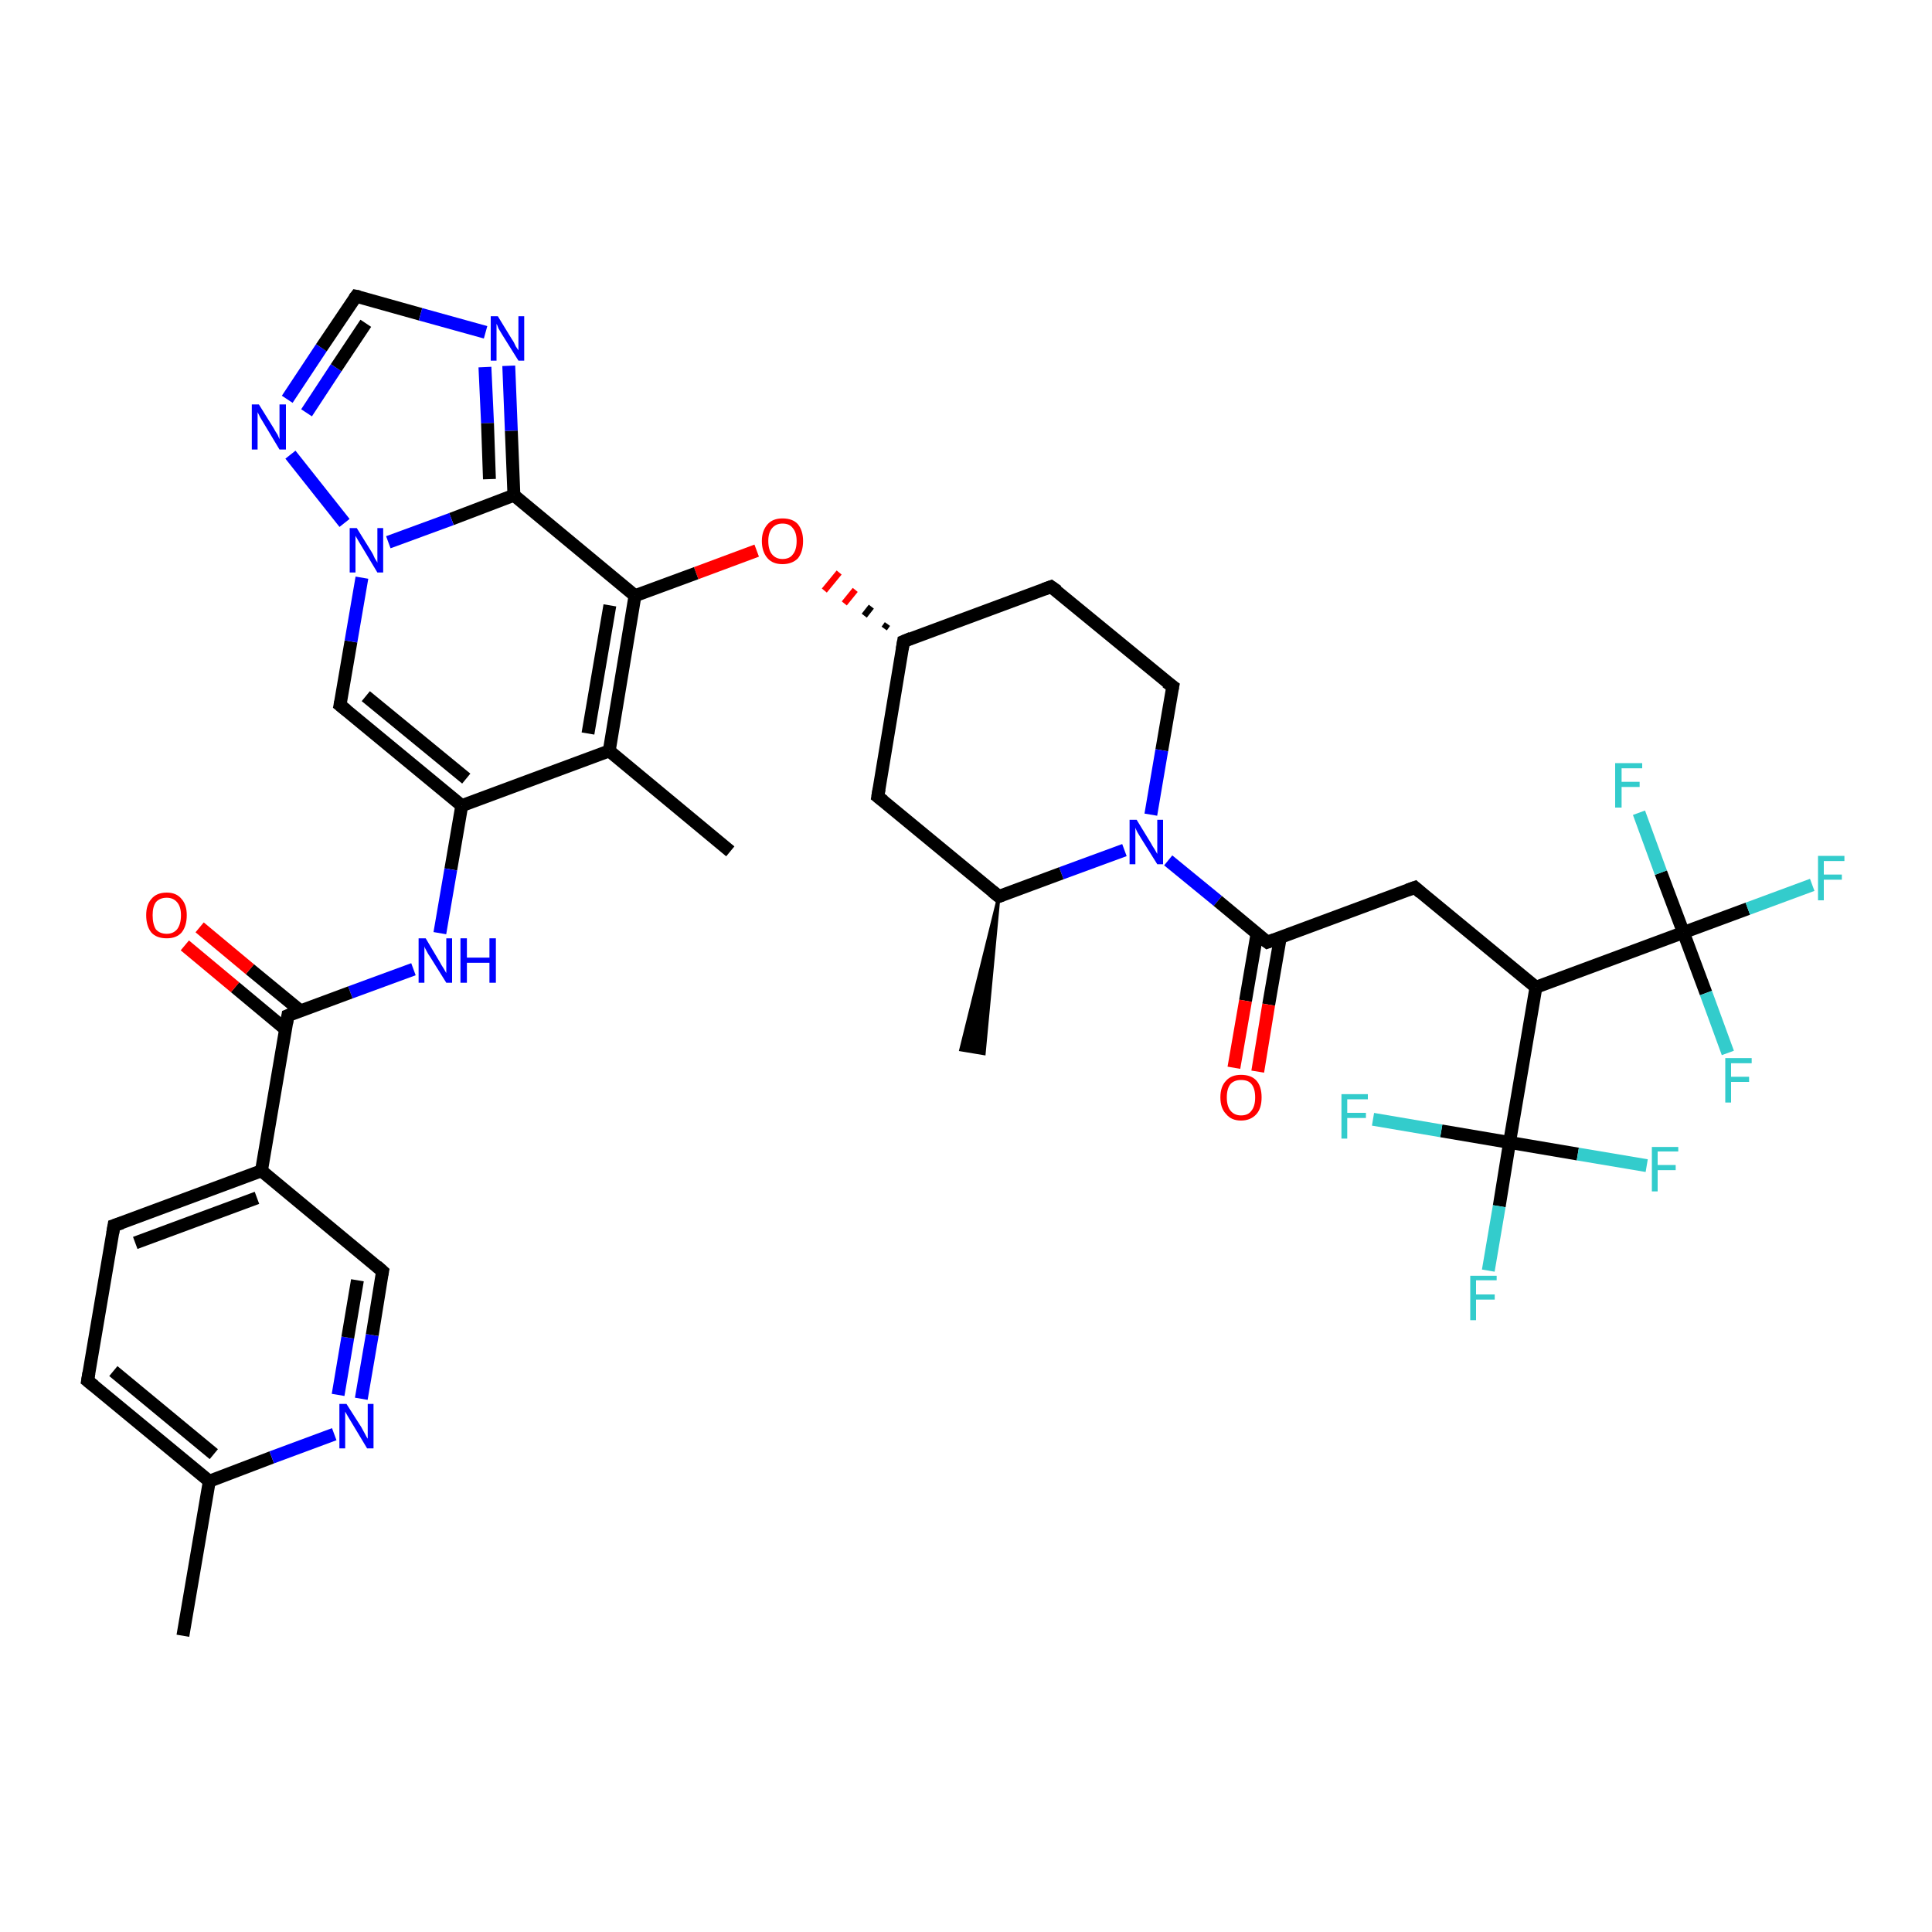 <?xml version='1.0' encoding='iso-8859-1'?>
<svg version='1.1' baseProfile='full'
              xmlns='http://www.w3.org/2000/svg'
                      xmlns:rdkit='http://www.rdkit.org/xml'
                      xmlns:xlink='http://www.w3.org/1999/xlink'
                  xml:space='preserve'
width='300px' height='300px' viewBox='0 0 300 300'>
<!-- END OF HEADER -->
<rect style='opacity:1.0;fill:#FFFFFF;stroke:none' width='300.0' height='300.0' x='0.0' y='0.0'> </rect>
<path class='bond-0 atom-1 atom-0' d='M 155.1,139.2 L 152.8,163.6 L 149.2,163.0 Z' style='fill:#000000;fill-rule:evenodd;fill-opacity:1;stroke:#000000;stroke-width:0.5px;stroke-linecap:butt;stroke-linejoin:miter;stroke-opacity:1;' />
<path class='bond-1 atom-1 atom-2' d='M 155.1,139.2 L 136.3,123.7' style='fill:none;fill-rule:evenodd;stroke:#000000;stroke-width:2.0px;stroke-linecap:butt;stroke-linejoin:miter;stroke-opacity:1' />
<path class='bond-2 atom-2 atom-3' d='M 136.3,123.7 L 140.3,99.6' style='fill:none;fill-rule:evenodd;stroke:#000000;stroke-width:2.0px;stroke-linecap:butt;stroke-linejoin:miter;stroke-opacity:1' />
<path class='bond-3 atom-3 atom-4' d='M 140.3,99.6 L 163.2,91.1' style='fill:none;fill-rule:evenodd;stroke:#000000;stroke-width:2.0px;stroke-linecap:butt;stroke-linejoin:miter;stroke-opacity:1' />
<path class='bond-4 atom-4 atom-5' d='M 163.2,91.1 L 182.1,106.6' style='fill:none;fill-rule:evenodd;stroke:#000000;stroke-width:2.0px;stroke-linecap:butt;stroke-linejoin:miter;stroke-opacity:1' />
<path class='bond-5 atom-5 atom-6' d='M 182.1,106.6 L 180.4,116.5' style='fill:none;fill-rule:evenodd;stroke:#000000;stroke-width:2.0px;stroke-linecap:butt;stroke-linejoin:miter;stroke-opacity:1' />
<path class='bond-5 atom-5 atom-6' d='M 180.4,116.5 L 178.7,126.5' style='fill:none;fill-rule:evenodd;stroke:#0000FF;stroke-width:2.0px;stroke-linecap:butt;stroke-linejoin:miter;stroke-opacity:1' />
<path class='bond-6 atom-6 atom-7' d='M 181.4,133.6 L 189.1,139.9' style='fill:none;fill-rule:evenodd;stroke:#0000FF;stroke-width:2.0px;stroke-linecap:butt;stroke-linejoin:miter;stroke-opacity:1' />
<path class='bond-6 atom-6 atom-7' d='M 189.1,139.9 L 196.8,146.3' style='fill:none;fill-rule:evenodd;stroke:#000000;stroke-width:2.0px;stroke-linecap:butt;stroke-linejoin:miter;stroke-opacity:1' />
<path class='bond-7 atom-7 atom-8' d='M 195.2,144.9 L 193.4,155.4' style='fill:none;fill-rule:evenodd;stroke:#000000;stroke-width:2.0px;stroke-linecap:butt;stroke-linejoin:miter;stroke-opacity:1' />
<path class='bond-7 atom-7 atom-8' d='M 193.4,155.4 L 191.6,165.8' style='fill:none;fill-rule:evenodd;stroke:#FF0000;stroke-width:2.0px;stroke-linecap:butt;stroke-linejoin:miter;stroke-opacity:1' />
<path class='bond-7 atom-7 atom-8' d='M 198.8,145.6 L 197.0,156.0' style='fill:none;fill-rule:evenodd;stroke:#000000;stroke-width:2.0px;stroke-linecap:butt;stroke-linejoin:miter;stroke-opacity:1' />
<path class='bond-7 atom-7 atom-8' d='M 197.0,156.0 L 195.3,166.4' style='fill:none;fill-rule:evenodd;stroke:#FF0000;stroke-width:2.0px;stroke-linecap:butt;stroke-linejoin:miter;stroke-opacity:1' />
<path class='bond-8 atom-7 atom-9' d='M 196.8,146.3 L 219.7,137.8' style='fill:none;fill-rule:evenodd;stroke:#000000;stroke-width:2.0px;stroke-linecap:butt;stroke-linejoin:miter;stroke-opacity:1' />
<path class='bond-9 atom-9 atom-10' d='M 219.7,137.8 L 238.5,153.3' style='fill:none;fill-rule:evenodd;stroke:#000000;stroke-width:2.0px;stroke-linecap:butt;stroke-linejoin:miter;stroke-opacity:1' />
<path class='bond-10 atom-10 atom-11' d='M 238.5,153.3 L 261.4,144.8' style='fill:none;fill-rule:evenodd;stroke:#000000;stroke-width:2.0px;stroke-linecap:butt;stroke-linejoin:miter;stroke-opacity:1' />
<path class='bond-11 atom-11 atom-12' d='M 261.4,144.8 L 271.4,141.1' style='fill:none;fill-rule:evenodd;stroke:#000000;stroke-width:2.0px;stroke-linecap:butt;stroke-linejoin:miter;stroke-opacity:1' />
<path class='bond-11 atom-11 atom-12' d='M 271.4,141.1 L 281.4,137.4' style='fill:none;fill-rule:evenodd;stroke:#33CCCC;stroke-width:2.0px;stroke-linecap:butt;stroke-linejoin:miter;stroke-opacity:1' />
<path class='bond-12 atom-11 atom-13' d='M 261.4,144.8 L 264.9,154.2' style='fill:none;fill-rule:evenodd;stroke:#000000;stroke-width:2.0px;stroke-linecap:butt;stroke-linejoin:miter;stroke-opacity:1' />
<path class='bond-12 atom-11 atom-13' d='M 264.9,154.2 L 268.3,163.5' style='fill:none;fill-rule:evenodd;stroke:#33CCCC;stroke-width:2.0px;stroke-linecap:butt;stroke-linejoin:miter;stroke-opacity:1' />
<path class='bond-13 atom-11 atom-14' d='M 261.4,144.8 L 257.9,135.5' style='fill:none;fill-rule:evenodd;stroke:#000000;stroke-width:2.0px;stroke-linecap:butt;stroke-linejoin:miter;stroke-opacity:1' />
<path class='bond-13 atom-11 atom-14' d='M 257.9,135.5 L 254.5,126.2' style='fill:none;fill-rule:evenodd;stroke:#33CCCC;stroke-width:2.0px;stroke-linecap:butt;stroke-linejoin:miter;stroke-opacity:1' />
<path class='bond-14 atom-10 atom-15' d='M 238.5,153.3 L 234.4,177.4' style='fill:none;fill-rule:evenodd;stroke:#000000;stroke-width:2.0px;stroke-linecap:butt;stroke-linejoin:miter;stroke-opacity:1' />
<path class='bond-15 atom-15 atom-16' d='M 234.4,177.4 L 232.8,187.3' style='fill:none;fill-rule:evenodd;stroke:#000000;stroke-width:2.0px;stroke-linecap:butt;stroke-linejoin:miter;stroke-opacity:1' />
<path class='bond-15 atom-15 atom-16' d='M 232.8,187.3 L 231.1,197.3' style='fill:none;fill-rule:evenodd;stroke:#33CCCC;stroke-width:2.0px;stroke-linecap:butt;stroke-linejoin:miter;stroke-opacity:1' />
<path class='bond-16 atom-15 atom-17' d='M 234.4,177.4 L 245.0,179.2' style='fill:none;fill-rule:evenodd;stroke:#000000;stroke-width:2.0px;stroke-linecap:butt;stroke-linejoin:miter;stroke-opacity:1' />
<path class='bond-16 atom-15 atom-17' d='M 245.0,179.2 L 255.7,181.0' style='fill:none;fill-rule:evenodd;stroke:#33CCCC;stroke-width:2.0px;stroke-linecap:butt;stroke-linejoin:miter;stroke-opacity:1' />
<path class='bond-17 atom-15 atom-18' d='M 234.4,177.4 L 223.8,175.6' style='fill:none;fill-rule:evenodd;stroke:#000000;stroke-width:2.0px;stroke-linecap:butt;stroke-linejoin:miter;stroke-opacity:1' />
<path class='bond-17 atom-15 atom-18' d='M 223.8,175.6 L 213.2,173.8' style='fill:none;fill-rule:evenodd;stroke:#33CCCC;stroke-width:2.0px;stroke-linecap:butt;stroke-linejoin:miter;stroke-opacity:1' />
<path class='bond-18 atom-3 atom-19' d='M 137.8,96.9 L 137.3,97.6' style='fill:none;fill-rule:evenodd;stroke:#000000;stroke-width:1.0px;stroke-linecap:butt;stroke-linejoin:miter;stroke-opacity:1' />
<path class='bond-18 atom-3 atom-19' d='M 135.3,94.2 L 134.2,95.6' style='fill:none;fill-rule:evenodd;stroke:#000000;stroke-width:1.0px;stroke-linecap:butt;stroke-linejoin:miter;stroke-opacity:1' />
<path class='bond-18 atom-3 atom-19' d='M 132.8,91.6 L 131.1,93.7' style='fill:none;fill-rule:evenodd;stroke:#FF0000;stroke-width:1.0px;stroke-linecap:butt;stroke-linejoin:miter;stroke-opacity:1' />
<path class='bond-18 atom-3 atom-19' d='M 130.3,88.9 L 128.0,91.7' style='fill:none;fill-rule:evenodd;stroke:#FF0000;stroke-width:1.0px;stroke-linecap:butt;stroke-linejoin:miter;stroke-opacity:1' />
<path class='bond-19 atom-19 atom-20' d='M 117.5,85.5 L 108.1,89.0' style='fill:none;fill-rule:evenodd;stroke:#FF0000;stroke-width:2.0px;stroke-linecap:butt;stroke-linejoin:miter;stroke-opacity:1' />
<path class='bond-19 atom-19 atom-20' d='M 108.1,89.0 L 98.6,92.5' style='fill:none;fill-rule:evenodd;stroke:#000000;stroke-width:2.0px;stroke-linecap:butt;stroke-linejoin:miter;stroke-opacity:1' />
<path class='bond-20 atom-20 atom-21' d='M 98.6,92.5 L 94.6,116.6' style='fill:none;fill-rule:evenodd;stroke:#000000;stroke-width:2.0px;stroke-linecap:butt;stroke-linejoin:miter;stroke-opacity:1' />
<path class='bond-20 atom-20 atom-21' d='M 94.7,94.0 L 91.3,113.9' style='fill:none;fill-rule:evenodd;stroke:#000000;stroke-width:2.0px;stroke-linecap:butt;stroke-linejoin:miter;stroke-opacity:1' />
<path class='bond-21 atom-21 atom-22' d='M 94.6,116.6 L 113.4,132.2' style='fill:none;fill-rule:evenodd;stroke:#000000;stroke-width:2.0px;stroke-linecap:butt;stroke-linejoin:miter;stroke-opacity:1' />
<path class='bond-22 atom-21 atom-23' d='M 94.6,116.6 L 71.7,125.1' style='fill:none;fill-rule:evenodd;stroke:#000000;stroke-width:2.0px;stroke-linecap:butt;stroke-linejoin:miter;stroke-opacity:1' />
<path class='bond-23 atom-23 atom-24' d='M 71.7,125.1 L 70.0,135.0' style='fill:none;fill-rule:evenodd;stroke:#000000;stroke-width:2.0px;stroke-linecap:butt;stroke-linejoin:miter;stroke-opacity:1' />
<path class='bond-23 atom-23 atom-24' d='M 70.0,135.0 L 68.3,144.9' style='fill:none;fill-rule:evenodd;stroke:#0000FF;stroke-width:2.0px;stroke-linecap:butt;stroke-linejoin:miter;stroke-opacity:1' />
<path class='bond-24 atom-24 atom-25' d='M 64.2,150.5 L 54.4,154.1' style='fill:none;fill-rule:evenodd;stroke:#0000FF;stroke-width:2.0px;stroke-linecap:butt;stroke-linejoin:miter;stroke-opacity:1' />
<path class='bond-24 atom-24 atom-25' d='M 54.4,154.1 L 44.7,157.7' style='fill:none;fill-rule:evenodd;stroke:#000000;stroke-width:2.0px;stroke-linecap:butt;stroke-linejoin:miter;stroke-opacity:1' />
<path class='bond-25 atom-25 atom-26' d='M 46.7,157.0 L 38.8,150.5' style='fill:none;fill-rule:evenodd;stroke:#000000;stroke-width:2.0px;stroke-linecap:butt;stroke-linejoin:miter;stroke-opacity:1' />
<path class='bond-25 atom-25 atom-26' d='M 38.8,150.5 L 31.0,144.0' style='fill:none;fill-rule:evenodd;stroke:#FF0000;stroke-width:2.0px;stroke-linecap:butt;stroke-linejoin:miter;stroke-opacity:1' />
<path class='bond-25 atom-25 atom-26' d='M 44.3,159.8 L 36.5,153.3' style='fill:none;fill-rule:evenodd;stroke:#000000;stroke-width:2.0px;stroke-linecap:butt;stroke-linejoin:miter;stroke-opacity:1' />
<path class='bond-25 atom-25 atom-26' d='M 36.5,153.3 L 28.7,146.8' style='fill:none;fill-rule:evenodd;stroke:#FF0000;stroke-width:2.0px;stroke-linecap:butt;stroke-linejoin:miter;stroke-opacity:1' />
<path class='bond-26 atom-25 atom-27' d='M 44.7,157.7 L 40.6,181.8' style='fill:none;fill-rule:evenodd;stroke:#000000;stroke-width:2.0px;stroke-linecap:butt;stroke-linejoin:miter;stroke-opacity:1' />
<path class='bond-27 atom-27 atom-28' d='M 40.6,181.8 L 17.7,190.3' style='fill:none;fill-rule:evenodd;stroke:#000000;stroke-width:2.0px;stroke-linecap:butt;stroke-linejoin:miter;stroke-opacity:1' />
<path class='bond-27 atom-27 atom-28' d='M 39.9,186.0 L 21.0,193.0' style='fill:none;fill-rule:evenodd;stroke:#000000;stroke-width:2.0px;stroke-linecap:butt;stroke-linejoin:miter;stroke-opacity:1' />
<path class='bond-28 atom-28 atom-29' d='M 17.7,190.3 L 13.6,214.4' style='fill:none;fill-rule:evenodd;stroke:#000000;stroke-width:2.0px;stroke-linecap:butt;stroke-linejoin:miter;stroke-opacity:1' />
<path class='bond-29 atom-29 atom-30' d='M 13.6,214.4 L 32.5,230.0' style='fill:none;fill-rule:evenodd;stroke:#000000;stroke-width:2.0px;stroke-linecap:butt;stroke-linejoin:miter;stroke-opacity:1' />
<path class='bond-29 atom-29 atom-30' d='M 17.6,212.9 L 33.2,225.8' style='fill:none;fill-rule:evenodd;stroke:#000000;stroke-width:2.0px;stroke-linecap:butt;stroke-linejoin:miter;stroke-opacity:1' />
<path class='bond-30 atom-30 atom-31' d='M 32.5,230.0 L 28.4,254.0' style='fill:none;fill-rule:evenodd;stroke:#000000;stroke-width:2.0px;stroke-linecap:butt;stroke-linejoin:miter;stroke-opacity:1' />
<path class='bond-31 atom-30 atom-32' d='M 32.5,230.0 L 42.2,226.3' style='fill:none;fill-rule:evenodd;stroke:#000000;stroke-width:2.0px;stroke-linecap:butt;stroke-linejoin:miter;stroke-opacity:1' />
<path class='bond-31 atom-30 atom-32' d='M 42.2,226.3 L 51.9,222.7' style='fill:none;fill-rule:evenodd;stroke:#0000FF;stroke-width:2.0px;stroke-linecap:butt;stroke-linejoin:miter;stroke-opacity:1' />
<path class='bond-32 atom-32 atom-33' d='M 56.1,217.2 L 57.8,207.3' style='fill:none;fill-rule:evenodd;stroke:#0000FF;stroke-width:2.0px;stroke-linecap:butt;stroke-linejoin:miter;stroke-opacity:1' />
<path class='bond-32 atom-32 atom-33' d='M 57.8,207.3 L 59.4,197.4' style='fill:none;fill-rule:evenodd;stroke:#000000;stroke-width:2.0px;stroke-linecap:butt;stroke-linejoin:miter;stroke-opacity:1' />
<path class='bond-32 atom-32 atom-33' d='M 52.5,216.6 L 54.0,207.7' style='fill:none;fill-rule:evenodd;stroke:#0000FF;stroke-width:2.0px;stroke-linecap:butt;stroke-linejoin:miter;stroke-opacity:1' />
<path class='bond-32 atom-32 atom-33' d='M 54.0,207.7 L 55.5,198.8' style='fill:none;fill-rule:evenodd;stroke:#000000;stroke-width:2.0px;stroke-linecap:butt;stroke-linejoin:miter;stroke-opacity:1' />
<path class='bond-33 atom-23 atom-34' d='M 71.7,125.1 L 52.8,109.5' style='fill:none;fill-rule:evenodd;stroke:#000000;stroke-width:2.0px;stroke-linecap:butt;stroke-linejoin:miter;stroke-opacity:1' />
<path class='bond-33 atom-23 atom-34' d='M 72.4,120.9 L 56.8,108.1' style='fill:none;fill-rule:evenodd;stroke:#000000;stroke-width:2.0px;stroke-linecap:butt;stroke-linejoin:miter;stroke-opacity:1' />
<path class='bond-34 atom-34 atom-35' d='M 52.8,109.5 L 54.5,99.6' style='fill:none;fill-rule:evenodd;stroke:#000000;stroke-width:2.0px;stroke-linecap:butt;stroke-linejoin:miter;stroke-opacity:1' />
<path class='bond-34 atom-34 atom-35' d='M 54.5,99.6 L 56.2,89.7' style='fill:none;fill-rule:evenodd;stroke:#0000FF;stroke-width:2.0px;stroke-linecap:butt;stroke-linejoin:miter;stroke-opacity:1' />
<path class='bond-35 atom-35 atom-36' d='M 53.5,81.2 L 45.1,70.6' style='fill:none;fill-rule:evenodd;stroke:#0000FF;stroke-width:2.0px;stroke-linecap:butt;stroke-linejoin:miter;stroke-opacity:1' />
<path class='bond-36 atom-36 atom-37' d='M 44.6,62.0 L 49.9,54.0' style='fill:none;fill-rule:evenodd;stroke:#0000FF;stroke-width:2.0px;stroke-linecap:butt;stroke-linejoin:miter;stroke-opacity:1' />
<path class='bond-36 atom-36 atom-37' d='M 49.9,54.0 L 55.3,46.0' style='fill:none;fill-rule:evenodd;stroke:#000000;stroke-width:2.0px;stroke-linecap:butt;stroke-linejoin:miter;stroke-opacity:1' />
<path class='bond-36 atom-36 atom-37' d='M 47.6,64.1 L 52.2,57.1' style='fill:none;fill-rule:evenodd;stroke:#0000FF;stroke-width:2.0px;stroke-linecap:butt;stroke-linejoin:miter;stroke-opacity:1' />
<path class='bond-36 atom-36 atom-37' d='M 52.2,57.1 L 56.8,50.2' style='fill:none;fill-rule:evenodd;stroke:#000000;stroke-width:2.0px;stroke-linecap:butt;stroke-linejoin:miter;stroke-opacity:1' />
<path class='bond-37 atom-37 atom-38' d='M 55.3,46.0 L 65.3,48.8' style='fill:none;fill-rule:evenodd;stroke:#000000;stroke-width:2.0px;stroke-linecap:butt;stroke-linejoin:miter;stroke-opacity:1' />
<path class='bond-37 atom-37 atom-38' d='M 65.3,48.8 L 75.4,51.6' style='fill:none;fill-rule:evenodd;stroke:#0000FF;stroke-width:2.0px;stroke-linecap:butt;stroke-linejoin:miter;stroke-opacity:1' />
<path class='bond-38 atom-38 atom-39' d='M 79.0,56.8 L 79.4,66.9' style='fill:none;fill-rule:evenodd;stroke:#0000FF;stroke-width:2.0px;stroke-linecap:butt;stroke-linejoin:miter;stroke-opacity:1' />
<path class='bond-38 atom-38 atom-39' d='M 79.4,66.9 L 79.8,76.9' style='fill:none;fill-rule:evenodd;stroke:#000000;stroke-width:2.0px;stroke-linecap:butt;stroke-linejoin:miter;stroke-opacity:1' />
<path class='bond-38 atom-38 atom-39' d='M 75.3,57.0 L 75.7,65.7' style='fill:none;fill-rule:evenodd;stroke:#0000FF;stroke-width:2.0px;stroke-linecap:butt;stroke-linejoin:miter;stroke-opacity:1' />
<path class='bond-38 atom-38 atom-39' d='M 75.7,65.7 L 76.0,74.4' style='fill:none;fill-rule:evenodd;stroke:#000000;stroke-width:2.0px;stroke-linecap:butt;stroke-linejoin:miter;stroke-opacity:1' />
<path class='bond-39 atom-6 atom-1' d='M 174.6,132.0 L 164.8,135.6' style='fill:none;fill-rule:evenodd;stroke:#0000FF;stroke-width:2.0px;stroke-linecap:butt;stroke-linejoin:miter;stroke-opacity:1' />
<path class='bond-39 atom-6 atom-1' d='M 164.8,135.6 L 155.1,139.2' style='fill:none;fill-rule:evenodd;stroke:#000000;stroke-width:2.0px;stroke-linecap:butt;stroke-linejoin:miter;stroke-opacity:1' />
<path class='bond-40 atom-39 atom-20' d='M 79.8,76.9 L 98.6,92.5' style='fill:none;fill-rule:evenodd;stroke:#000000;stroke-width:2.0px;stroke-linecap:butt;stroke-linejoin:miter;stroke-opacity:1' />
<path class='bond-41 atom-33 atom-27' d='M 59.4,197.4 L 40.6,181.8' style='fill:none;fill-rule:evenodd;stroke:#000000;stroke-width:2.0px;stroke-linecap:butt;stroke-linejoin:miter;stroke-opacity:1' />
<path class='bond-42 atom-39 atom-35' d='M 79.8,76.9 L 70.1,80.6' style='fill:none;fill-rule:evenodd;stroke:#000000;stroke-width:2.0px;stroke-linecap:butt;stroke-linejoin:miter;stroke-opacity:1' />
<path class='bond-42 atom-39 atom-35' d='M 70.1,80.6 L 60.3,84.2' style='fill:none;fill-rule:evenodd;stroke:#0000FF;stroke-width:2.0px;stroke-linecap:butt;stroke-linejoin:miter;stroke-opacity:1' />
<path d='M 154.1,138.4 L 155.1,139.2 L 155.6,139.0' style='fill:none;stroke:#000000;stroke-width:2.0px;stroke-linecap:butt;stroke-linejoin:miter;stroke-opacity:1;' />
<path d='M 137.2,124.4 L 136.3,123.7 L 136.5,122.5' style='fill:none;stroke:#000000;stroke-width:2.0px;stroke-linecap:butt;stroke-linejoin:miter;stroke-opacity:1;' />
<path d='M 140.1,100.8 L 140.3,99.6 L 141.5,99.1' style='fill:none;stroke:#000000;stroke-width:2.0px;stroke-linecap:butt;stroke-linejoin:miter;stroke-opacity:1;' />
<path d='M 162.1,91.5 L 163.2,91.1 L 164.2,91.8' style='fill:none;stroke:#000000;stroke-width:2.0px;stroke-linecap:butt;stroke-linejoin:miter;stroke-opacity:1;' />
<path d='M 181.1,105.9 L 182.1,106.6 L 182.0,107.1' style='fill:none;stroke:#000000;stroke-width:2.0px;stroke-linecap:butt;stroke-linejoin:miter;stroke-opacity:1;' />
<path d='M 196.4,146.0 L 196.8,146.3 L 197.9,145.9' style='fill:none;stroke:#000000;stroke-width:2.0px;stroke-linecap:butt;stroke-linejoin:miter;stroke-opacity:1;' />
<path d='M 218.6,138.2 L 219.7,137.8 L 220.6,138.6' style='fill:none;stroke:#000000;stroke-width:2.0px;stroke-linecap:butt;stroke-linejoin:miter;stroke-opacity:1;' />
<path d='M 45.2,157.5 L 44.7,157.7 L 44.5,158.9' style='fill:none;stroke:#000000;stroke-width:2.0px;stroke-linecap:butt;stroke-linejoin:miter;stroke-opacity:1;' />
<path d='M 18.9,189.9 L 17.7,190.3 L 17.5,191.5' style='fill:none;stroke:#000000;stroke-width:2.0px;stroke-linecap:butt;stroke-linejoin:miter;stroke-opacity:1;' />
<path d='M 13.8,213.2 L 13.6,214.4 L 14.6,215.2' style='fill:none;stroke:#000000;stroke-width:2.0px;stroke-linecap:butt;stroke-linejoin:miter;stroke-opacity:1;' />
<path d='M 59.3,197.9 L 59.4,197.4 L 58.5,196.6' style='fill:none;stroke:#000000;stroke-width:2.0px;stroke-linecap:butt;stroke-linejoin:miter;stroke-opacity:1;' />
<path d='M 53.8,110.3 L 52.8,109.5 L 52.9,109.0' style='fill:none;stroke:#000000;stroke-width:2.0px;stroke-linecap:butt;stroke-linejoin:miter;stroke-opacity:1;' />
<path d='M 55.0,46.4 L 55.3,46.0 L 55.8,46.1' style='fill:none;stroke:#000000;stroke-width:2.0px;stroke-linecap:butt;stroke-linejoin:miter;stroke-opacity:1;' />
<path class='atom-6' d='M 176.5 127.3
L 178.7 130.9
Q 178.9 131.3, 179.3 131.9
Q 179.7 132.6, 179.7 132.6
L 179.7 127.3
L 180.6 127.3
L 180.6 134.2
L 179.7 134.2
L 177.2 130.2
Q 176.9 129.7, 176.6 129.2
Q 176.3 128.6, 176.3 128.5
L 176.3 134.2
L 175.4 134.2
L 175.4 127.3
L 176.5 127.3
' fill='#0000FF'/>
<path class='atom-8' d='M 189.5 170.4
Q 189.5 168.7, 190.4 167.8
Q 191.2 166.9, 192.7 166.9
Q 194.3 166.9, 195.1 167.8
Q 195.9 168.7, 195.9 170.4
Q 195.9 172.1, 195.1 173.0
Q 194.2 174.0, 192.7 174.0
Q 191.2 174.0, 190.4 173.0
Q 189.5 172.1, 189.5 170.4
M 192.7 173.2
Q 193.8 173.2, 194.3 172.5
Q 194.9 171.8, 194.9 170.4
Q 194.9 169.0, 194.3 168.3
Q 193.8 167.7, 192.7 167.7
Q 191.7 167.7, 191.1 168.3
Q 190.5 169.0, 190.5 170.4
Q 190.5 171.8, 191.1 172.5
Q 191.7 173.2, 192.7 173.2
' fill='#FF0000'/>
<path class='atom-12' d='M 282.3 132.9
L 286.4 132.9
L 286.4 133.7
L 283.2 133.7
L 283.2 135.8
L 286.0 135.8
L 286.0 136.6
L 283.2 136.6
L 283.2 139.8
L 282.3 139.8
L 282.3 132.9
' fill='#33CCCC'/>
<path class='atom-13' d='M 267.9 164.3
L 272.0 164.3
L 272.0 165.1
L 268.8 165.1
L 268.8 167.2
L 271.6 167.2
L 271.6 168.0
L 268.8 168.0
L 268.8 171.2
L 267.9 171.2
L 267.9 164.3
' fill='#33CCCC'/>
<path class='atom-14' d='M 250.8 118.5
L 255.0 118.5
L 255.0 119.3
L 251.8 119.3
L 251.8 121.4
L 254.6 121.4
L 254.6 122.2
L 251.8 122.2
L 251.8 125.4
L 250.8 125.4
L 250.8 118.5
' fill='#33CCCC'/>
<path class='atom-16' d='M 228.3 198.1
L 232.4 198.1
L 232.4 198.8
L 229.2 198.8
L 229.2 201.0
L 232.1 201.0
L 232.1 201.8
L 229.2 201.8
L 229.2 205.0
L 228.3 205.0
L 228.3 198.1
' fill='#33CCCC'/>
<path class='atom-17' d='M 256.5 178.1
L 260.6 178.1
L 260.6 178.8
L 257.4 178.8
L 257.4 180.9
L 260.2 180.9
L 260.2 181.7
L 257.4 181.7
L 257.4 185.0
L 256.5 185.0
L 256.5 178.1
' fill='#33CCCC'/>
<path class='atom-18' d='M 208.3 169.9
L 212.4 169.9
L 212.4 170.7
L 209.2 170.7
L 209.2 172.8
L 212.1 172.8
L 212.1 173.6
L 209.2 173.6
L 209.2 176.8
L 208.3 176.8
L 208.3 169.9
' fill='#33CCCC'/>
<path class='atom-19' d='M 118.3 84.0
Q 118.3 82.4, 119.2 81.4
Q 120.0 80.5, 121.5 80.5
Q 123.1 80.5, 123.9 81.4
Q 124.7 82.4, 124.7 84.0
Q 124.7 85.7, 123.9 86.7
Q 123.0 87.6, 121.5 87.6
Q 120.0 87.6, 119.2 86.7
Q 118.3 85.7, 118.3 84.0
M 121.5 86.8
Q 122.6 86.8, 123.1 86.1
Q 123.7 85.4, 123.7 84.0
Q 123.7 82.7, 123.1 82.0
Q 122.6 81.3, 121.5 81.3
Q 120.5 81.3, 119.9 82.0
Q 119.3 82.7, 119.3 84.0
Q 119.3 85.4, 119.9 86.1
Q 120.5 86.8, 121.5 86.8
' fill='#FF0000'/>
<path class='atom-24' d='M 66.1 145.7
L 68.3 149.4
Q 68.5 149.8, 68.9 150.4
Q 69.3 151.1, 69.3 151.1
L 69.3 145.7
L 70.2 145.7
L 70.2 152.6
L 69.3 152.6
L 66.8 148.6
Q 66.5 148.2, 66.2 147.6
Q 65.9 147.1, 65.9 146.9
L 65.9 152.6
L 65.0 152.6
L 65.0 145.7
L 66.1 145.7
' fill='#0000FF'/>
<path class='atom-24' d='M 71.5 145.7
L 72.5 145.7
L 72.5 148.7
L 76.0 148.7
L 76.0 145.7
L 77.0 145.7
L 77.0 152.6
L 76.0 152.6
L 76.0 149.5
L 72.5 149.5
L 72.5 152.6
L 71.5 152.6
L 71.5 145.7
' fill='#0000FF'/>
<path class='atom-26' d='M 22.7 142.1
Q 22.7 140.5, 23.5 139.6
Q 24.3 138.6, 25.9 138.6
Q 27.4 138.6, 28.2 139.6
Q 29.0 140.5, 29.0 142.1
Q 29.0 143.8, 28.2 144.8
Q 27.4 145.7, 25.9 145.7
Q 24.3 145.7, 23.5 144.8
Q 22.7 143.8, 22.7 142.1
M 25.9 145.0
Q 26.9 145.0, 27.5 144.3
Q 28.1 143.5, 28.1 142.1
Q 28.1 140.8, 27.5 140.1
Q 26.9 139.4, 25.9 139.4
Q 24.8 139.4, 24.2 140.1
Q 23.7 140.8, 23.7 142.1
Q 23.7 143.5, 24.2 144.3
Q 24.8 145.0, 25.9 145.0
' fill='#FF0000'/>
<path class='atom-32' d='M 53.8 218.0
L 56.1 221.6
Q 56.3 222.0, 56.7 222.7
Q 57.0 223.3, 57.1 223.4
L 57.1 218.0
L 58.0 218.0
L 58.0 224.9
L 57.0 224.9
L 54.6 220.9
Q 54.3 220.4, 54.0 219.9
Q 53.7 219.4, 53.6 219.2
L 53.6 224.9
L 52.7 224.9
L 52.7 218.0
L 53.8 218.0
' fill='#0000FF'/>
<path class='atom-35' d='M 55.4 82.0
L 57.7 85.7
Q 57.9 86.0, 58.2 86.7
Q 58.6 87.3, 58.6 87.4
L 58.6 82.0
L 59.5 82.0
L 59.5 88.9
L 58.6 88.9
L 56.2 84.9
Q 55.9 84.4, 55.6 83.9
Q 55.3 83.4, 55.2 83.2
L 55.2 88.9
L 54.3 88.9
L 54.3 82.0
L 55.4 82.0
' fill='#0000FF'/>
<path class='atom-36' d='M 40.2 62.8
L 42.5 66.5
Q 42.7 66.9, 43.1 67.5
Q 43.4 68.2, 43.4 68.2
L 43.4 62.8
L 44.4 62.8
L 44.4 69.8
L 43.4 69.8
L 41.0 65.8
Q 40.7 65.3, 40.4 64.8
Q 40.1 64.2, 40.0 64.0
L 40.0 69.8
L 39.1 69.8
L 39.1 62.8
L 40.2 62.8
' fill='#0000FF'/>
<path class='atom-38' d='M 77.3 49.1
L 79.5 52.7
Q 79.8 53.1, 80.1 53.8
Q 80.5 54.4, 80.5 54.4
L 80.5 49.1
L 81.4 49.1
L 81.4 56.0
L 80.5 56.0
L 78.0 52.0
Q 77.7 51.5, 77.4 51.0
Q 77.2 50.4, 77.1 50.3
L 77.1 56.0
L 76.2 56.0
L 76.2 49.1
L 77.3 49.1
' fill='#0000FF'/>
</svg>

